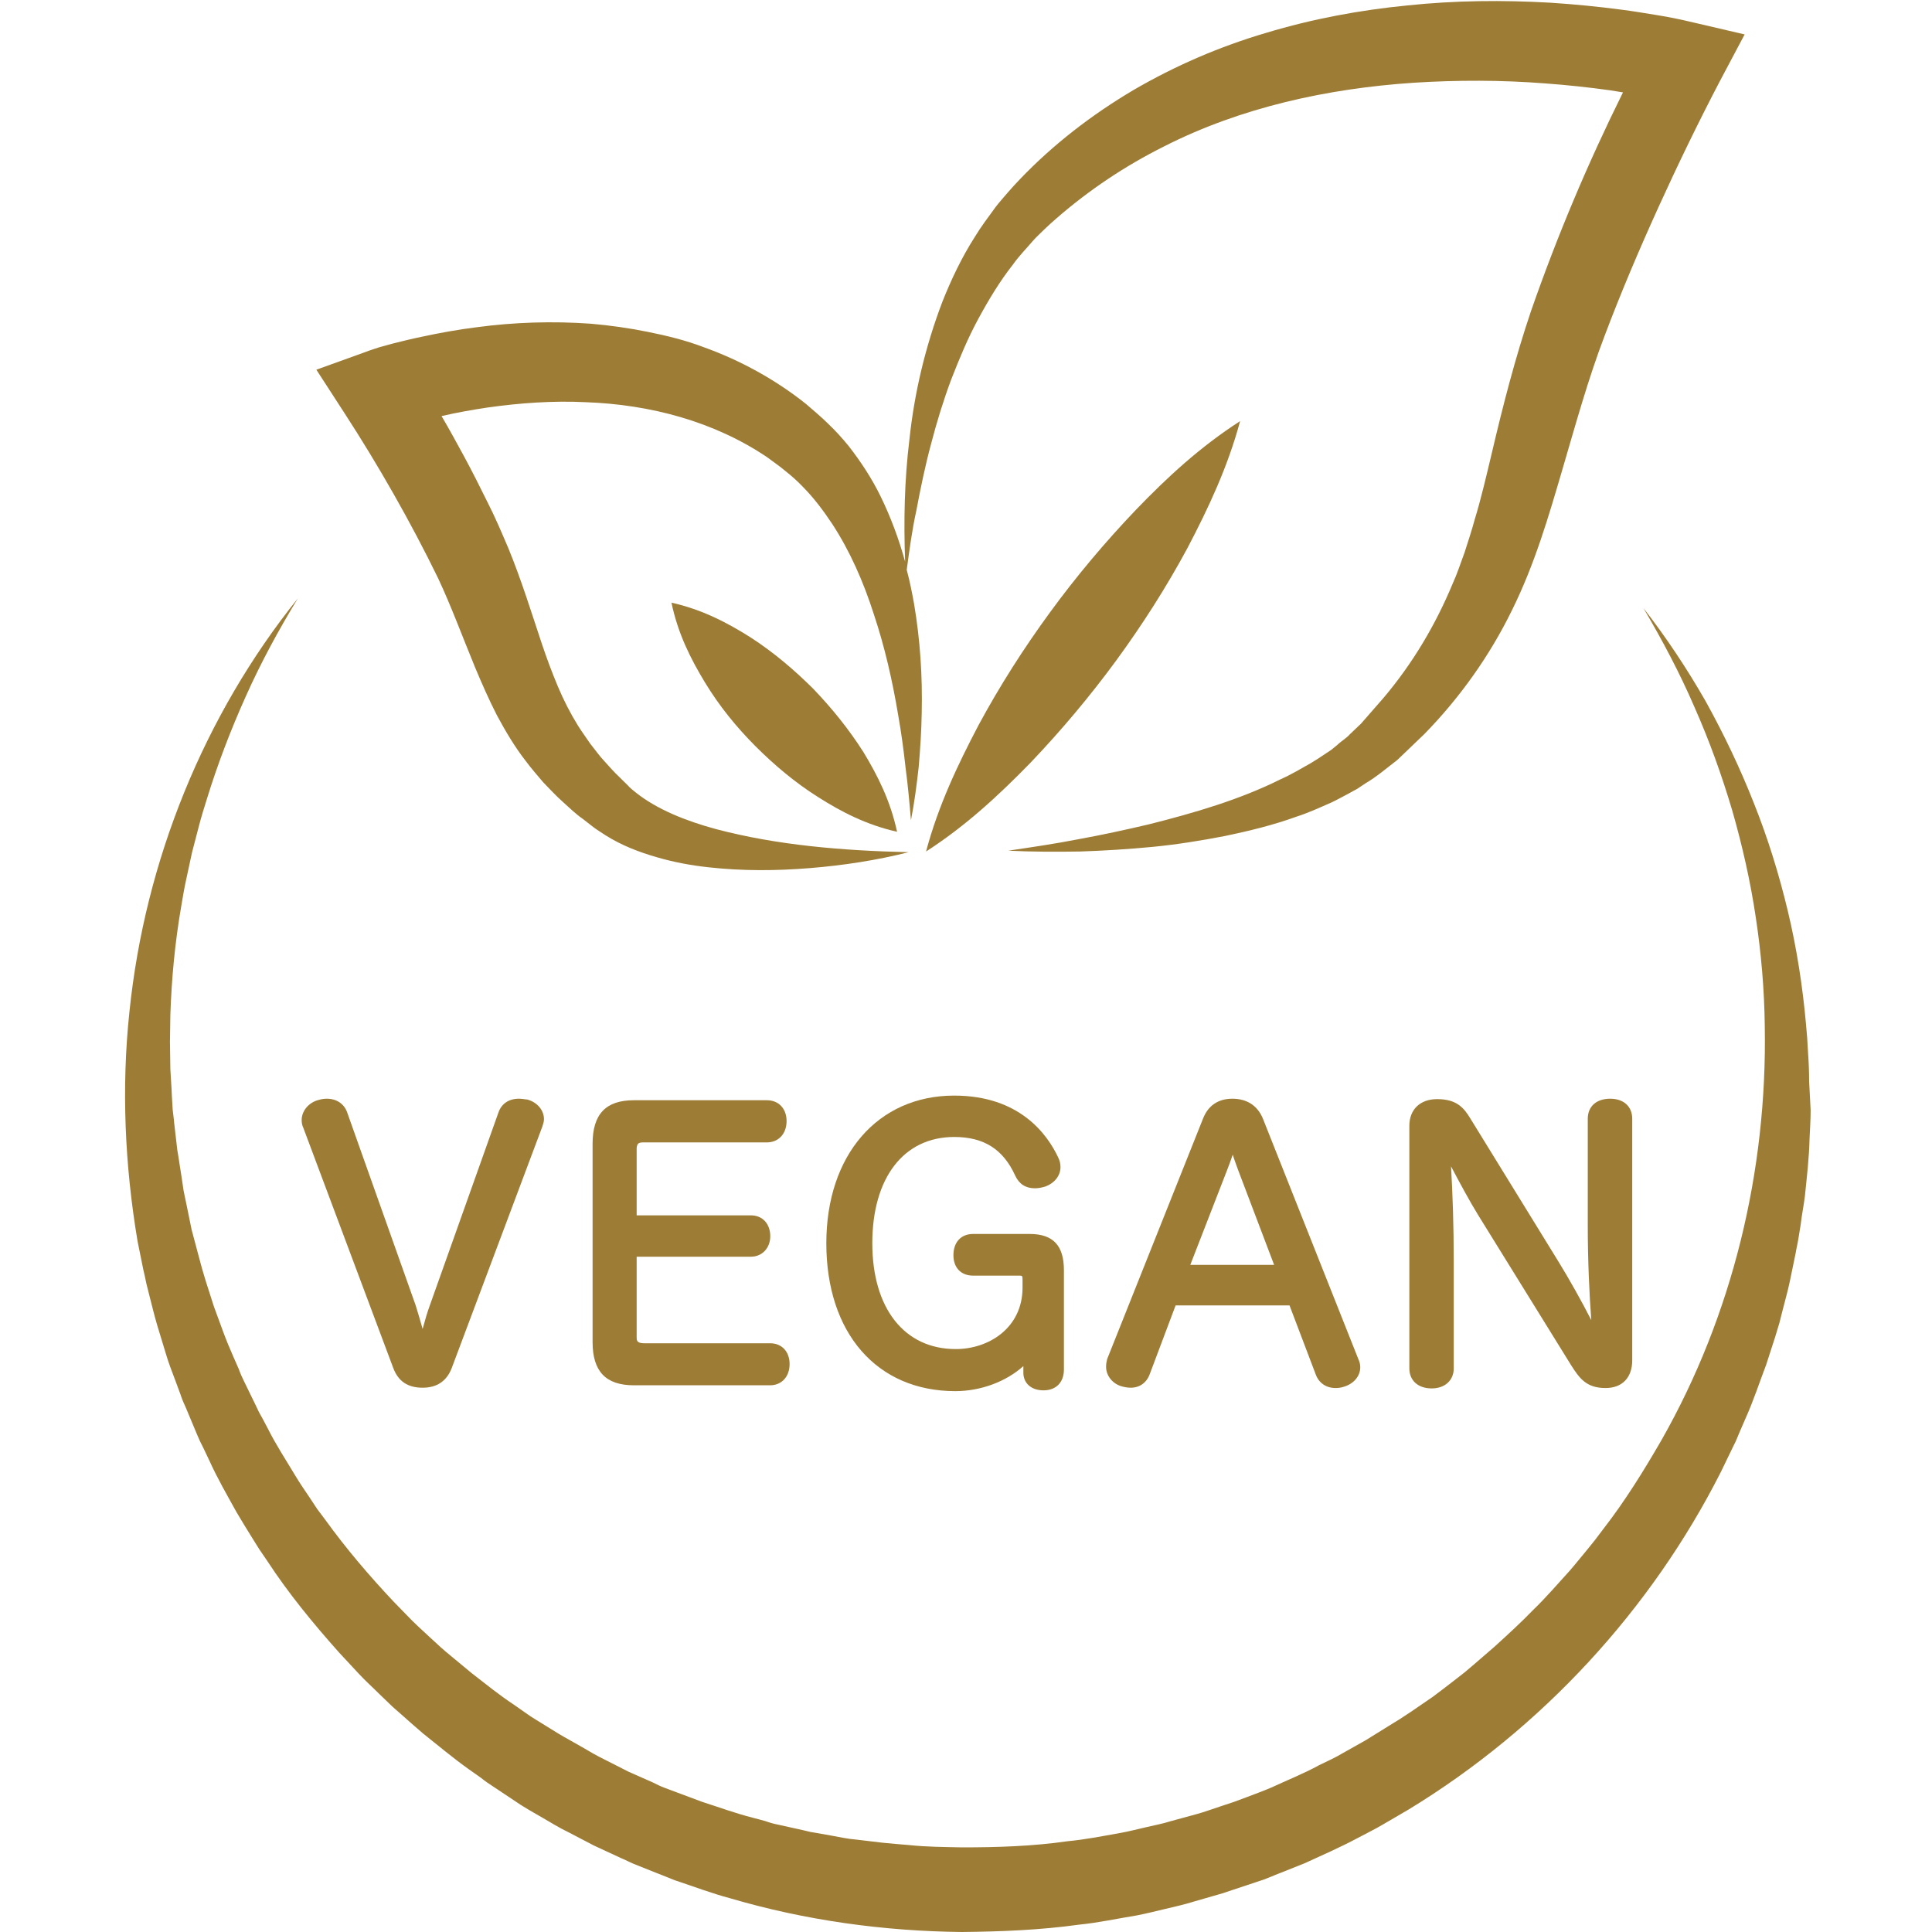 <svg xmlns="http://www.w3.org/2000/svg" xmlns:xlink="http://www.w3.org/1999/xlink" width="100" viewBox="0 0 75 75" height="100" preserveAspectRatio="xMidYMid meet"><defs><clipPath id="3eff54f3ce"><path d="M 4.688 23 L 70.688 23 L 70.688 75 L 4.688 75 Z M 4.688 23 " clip-rule="nonzero"></path></clipPath></defs><rect x="-7.5" width="90" fill="#ffffff" y="-7.5" height="90" fill-opacity="1"></rect><rect x="-7.5" width="90" fill="#ffffff" y="-7.5" height="90" fill-opacity="1"></rect><path fill="#9d7c35" d="M 17.008 22.449 C 17.516 23.531 17.938 24.684 18.445 25.914 C 18.703 26.531 18.973 27.145 19.285 27.758 C 19.617 28.375 19.977 28.988 20.41 29.543 C 20.621 29.828 20.859 30.098 21.086 30.367 C 21.34 30.625 21.566 30.879 21.836 31.117 C 22.09 31.344 22.344 31.598 22.629 31.793 L 23.035 32.109 C 23.172 32.215 23.352 32.32 23.5 32.422 C 24.145 32.828 24.82 33.082 25.496 33.277 C 26.168 33.473 26.828 33.594 27.504 33.668 C 28.84 33.816 30.145 33.805 31.449 33.699 C 32.738 33.594 34.027 33.398 35.273 33.082 C 32.707 33.023 30.16 32.812 27.789 32.184 C 26.621 31.867 25.496 31.418 24.672 30.758 C 24.566 30.668 24.477 30.609 24.371 30.488 L 24.055 30.176 C 23.844 29.98 23.648 29.754 23.457 29.543 C 23.262 29.336 23.094 29.094 22.914 28.871 C 22.75 28.629 22.586 28.406 22.434 28.164 C 22.137 27.684 21.879 27.176 21.656 26.648 C 21.43 26.109 21.223 25.555 21.027 24.969 C 20.637 23.801 20.246 22.527 19.734 21.281 C 19.465 20.652 19.211 20.051 18.91 19.465 C 18.625 18.883 18.328 18.297 18.012 17.711 C 17.727 17.188 17.441 16.66 17.141 16.152 C 17.727 16.016 18.328 15.91 18.926 15.82 C 20.199 15.641 21.477 15.551 22.734 15.613 C 25.254 15.703 27.715 16.363 29.77 17.742 C 30.008 17.922 30.277 18.102 30.504 18.297 C 30.73 18.477 30.953 18.672 31.164 18.895 C 31.582 19.316 31.957 19.812 32.305 20.336 C 32.992 21.387 33.52 22.586 33.922 23.844 C 34.344 25.105 34.645 26.426 34.867 27.758 C 34.988 28.434 35.078 29.109 35.152 29.785 C 35.242 30.457 35.305 31.148 35.363 31.84 C 35.496 31.164 35.586 30.473 35.664 29.77 C 35.723 29.078 35.77 28.375 35.781 27.668 C 35.812 26.258 35.723 24.852 35.484 23.441 C 35.406 23.004 35.316 22.555 35.199 22.121 C 35.305 21.34 35.406 20.574 35.574 19.812 C 35.738 18.941 35.918 18.07 36.145 17.23 C 36.367 16.375 36.621 15.551 36.922 14.742 C 37.238 13.934 37.566 13.137 37.973 12.387 C 38.379 11.637 38.812 10.918 39.32 10.273 C 39.562 9.93 39.848 9.645 40.117 9.328 C 40.25 9.18 40.402 9.043 40.551 8.895 L 40.777 8.684 L 41.016 8.473 C 42.293 7.363 43.688 6.434 45.188 5.684 C 48.172 4.168 51.531 3.434 54.891 3.211 C 56.582 3.105 58.277 3.105 59.988 3.238 C 60.844 3.301 61.684 3.391 62.523 3.508 C 62.688 3.539 62.836 3.555 63.004 3.586 C 61.637 6.344 60.453 9.148 59.434 12.074 C 58.816 13.902 58.34 15.762 57.918 17.562 C 57.707 18.445 57.5 19.348 57.242 20.188 C 57.125 20.621 56.988 21.027 56.855 21.445 C 56.703 21.852 56.57 22.27 56.391 22.66 C 55.73 24.25 54.844 25.75 53.703 27.098 L 52.836 28.09 L 52.398 28.508 C 52.266 28.66 52.07 28.766 51.918 28.914 L 51.68 29.109 C 51.59 29.168 51.5 29.23 51.41 29.289 C 51.23 29.41 51.051 29.527 50.871 29.633 C 50.496 29.844 50.121 30.07 49.715 30.25 C 48.125 31.043 46.371 31.555 44.586 32.004 C 43.688 32.215 42.785 32.41 41.887 32.574 C 40.973 32.754 40.059 32.887 39.141 33.023 C 40.07 33.07 41 33.07 41.945 33.055 C 42.875 33.023 43.82 32.965 44.75 32.875 C 45.68 32.785 46.625 32.633 47.555 32.453 C 48.484 32.258 49.414 32.035 50.328 31.703 C 50.793 31.555 51.246 31.344 51.695 31.148 C 51.918 31.043 52.129 30.922 52.355 30.805 C 52.461 30.742 52.578 30.684 52.684 30.625 L 53 30.414 C 53.434 30.16 53.84 29.812 54.246 29.5 L 55.293 28.496 C 56.66 27.098 57.828 25.465 58.699 23.68 C 59.582 21.895 60.121 20.035 60.648 18.238 C 61.172 16.453 61.652 14.711 62.281 13.062 C 62.914 11.383 63.633 9.688 64.383 8.039 C 65.133 6.391 65.941 4.723 66.766 3.148 L 67.727 1.336 L 65.73 0.871 C 65.223 0.75 64.785 0.66 64.32 0.586 C 63.855 0.512 63.406 0.434 62.941 0.375 C 62.027 0.254 61.098 0.164 60.184 0.105 C 58.34 0 56.48 0.016 54.633 0.211 C 52.789 0.391 50.945 0.734 49.16 1.273 C 47.359 1.801 45.621 2.551 44 3.496 C 42.383 4.453 40.883 5.609 39.594 6.957 L 39.352 7.215 L 39.113 7.484 C 38.961 7.664 38.797 7.844 38.648 8.039 C 38.363 8.43 38.078 8.805 37.836 9.207 C 37.328 10.004 36.922 10.859 36.578 11.727 C 35.918 13.469 35.496 15.25 35.305 17.051 C 35.109 18.641 35.078 20.215 35.137 21.805 C 34.898 20.938 34.582 20.082 34.18 19.258 C 33.848 18.582 33.43 17.938 32.949 17.32 C 32.707 17.023 32.438 16.723 32.152 16.453 C 31.867 16.168 31.582 15.941 31.297 15.688 C 30.113 14.742 28.75 13.992 27.324 13.48 C 26.621 13.211 25.887 13.031 25.148 12.883 C 24.414 12.734 23.664 12.629 22.93 12.566 C 21.445 12.461 19.961 12.508 18.508 12.703 C 17.785 12.793 17.051 12.926 16.348 13.078 C 15.988 13.152 15.625 13.242 15.266 13.332 L 14.727 13.48 C 14.547 13.543 14.383 13.586 14.156 13.676 L 12.281 14.352 L 13.379 16.047 C 14.684 18.055 15.957 20.289 17.008 22.449 Z M 17.008 22.449 " fill-opacity="1" fill-rule="nonzero"></path><path fill="#9d7c35" d="M 39.996 29.617 C 41.195 28.359 42.305 27.039 43.328 25.645 C 44.348 24.25 45.277 22.797 46.102 21.266 C 46.91 19.723 47.66 18.133 48.141 16.348 C 46.582 17.352 45.305 18.535 44.09 19.797 C 42.891 21.055 41.781 22.375 40.762 23.77 C 39.742 25.164 38.812 26.621 37.988 28.148 C 37.176 29.695 36.426 31.27 35.949 33.055 C 37.492 32.062 38.781 30.863 39.996 29.617 Z M 39.996 29.617 " fill-opacity="1" fill-rule="nonzero"></path><path fill="#9d7c35" d="M 31.57 26.738 C 30.832 26.004 30.039 25.328 29.141 24.746 C 28.238 24.176 27.266 23.664 26.066 23.395 C 26.32 24.609 26.816 25.586 27.371 26.5 C 27.926 27.414 28.586 28.223 29.32 28.961 C 30.055 29.695 30.848 30.367 31.75 30.938 C 32.648 31.508 33.625 32.02 34.824 32.289 C 34.566 31.09 34.074 30.113 33.52 29.199 C 32.949 28.301 32.289 27.488 31.57 26.738 Z M 31.57 26.738 " fill-opacity="1" fill-rule="nonzero"></path><g clip-path="url(#3eff54f3ce)"><path fill="#9d7c35" d="M 70.23 41.977 C 70.23 41.602 70.215 41.242 70.188 40.867 L 70.156 40.312 L 70.109 39.758 C 69.977 38.289 69.75 36.816 69.406 35.379 C 69.062 33.938 68.625 32.527 68.086 31.18 C 67.547 29.812 66.918 28.496 66.211 27.219 C 65.492 25.961 64.684 24.746 63.797 23.605 C 64.531 24.852 65.207 26.125 65.777 27.445 C 66.363 28.766 66.84 30.098 67.246 31.465 C 67.637 32.828 67.953 34.223 68.16 35.617 C 68.371 37.012 68.492 38.422 68.508 39.832 C 68.609 45.473 67.246 51.066 64.504 55.895 C 63.812 57.094 63.078 58.277 62.238 59.359 L 61.922 59.777 L 61.594 60.184 C 61.367 60.453 61.156 60.723 60.934 60.977 C 60.469 61.488 60.02 62.012 59.523 62.492 C 59.043 62.988 58.535 63.453 58.023 63.918 C 57.77 64.141 57.5 64.367 57.242 64.594 L 56.855 64.922 C 56.719 65.027 56.582 65.133 56.449 65.238 C 56.18 65.445 55.91 65.656 55.625 65.867 L 54.77 66.453 C 54.484 66.648 54.199 66.828 53.898 67.008 L 53.465 67.277 C 53.312 67.367 53.18 67.457 53.031 67.547 L 52.129 68.055 C 51.98 68.145 51.828 68.223 51.68 68.297 L 51.215 68.52 C 50.613 68.852 49.969 69.105 49.355 69.391 C 49.039 69.527 48.711 69.645 48.395 69.766 L 47.914 69.945 L 47.422 70.109 C 47.09 70.215 46.777 70.336 46.445 70.426 L 45.457 70.695 C 45.125 70.801 44.797 70.859 44.465 70.938 C 44.137 71.012 43.805 71.102 43.461 71.16 C 42.785 71.281 42.113 71.414 41.438 71.477 C 40.086 71.672 38.707 71.715 37.344 71.715 C 36.652 71.699 35.977 71.699 35.289 71.625 L 34.777 71.582 C 34.613 71.566 34.434 71.551 34.27 71.535 L 33.25 71.414 C 32.902 71.387 32.574 71.312 32.23 71.25 L 31.719 71.16 L 31.465 71.117 L 31.207 71.055 L 30.203 70.832 C 30.039 70.801 29.875 70.754 29.711 70.695 L 29.215 70.562 C 28.555 70.395 27.91 70.156 27.25 69.945 C 26.918 69.824 26.605 69.707 26.289 69.586 L 25.809 69.406 C 25.645 69.348 25.496 69.27 25.344 69.195 L 24.398 68.777 L 23.484 68.312 C 23.172 68.16 22.887 67.996 22.586 67.816 L 22.137 67.562 C 21.984 67.473 21.836 67.398 21.688 67.305 L 20.816 66.766 C 20.664 66.676 20.531 66.586 20.383 66.48 L 19.961 66.184 C 19.391 65.809 18.852 65.371 18.312 64.953 L 17.516 64.293 C 17.383 64.188 17.246 64.066 17.125 63.961 L 16.75 63.617 C 16.496 63.379 16.242 63.152 16 62.914 L 15.281 62.176 C 14.336 61.172 13.438 60.121 12.629 59 L 12.312 58.578 L 12.027 58.145 C 11.832 57.859 11.637 57.574 11.457 57.273 C 11.098 56.672 10.723 56.105 10.406 55.473 L 10.168 55.023 C 10.078 54.875 10.004 54.723 9.93 54.559 L 9.477 53.629 C 9.402 53.48 9.328 53.312 9.27 53.148 L 9.059 52.668 C 8.922 52.355 8.789 52.039 8.668 51.711 L 8.309 50.734 C 8.203 50.406 8.098 50.074 7.992 49.746 L 7.844 49.25 L 7.707 48.742 L 7.438 47.734 L 7.23 46.715 C 7.199 46.551 7.152 46.371 7.125 46.207 L 7.047 45.68 C 6.988 45.336 6.945 44.992 6.883 44.645 L 6.762 43.598 C 6.75 43.418 6.719 43.25 6.703 43.07 L 6.672 42.547 C 6.66 42.203 6.629 41.84 6.613 41.496 L 6.598 40.445 C 6.598 40.102 6.613 39.742 6.613 39.398 C 6.66 37.988 6.793 36.578 7.035 35.184 C 7.094 34.84 7.152 34.477 7.23 34.133 L 7.453 33.098 L 7.723 32.062 C 7.812 31.719 7.918 31.375 8.023 31.043 C 8.441 29.68 8.953 28.344 9.539 27.039 C 10.121 25.734 10.812 24.461 11.562 23.23 C 7.934 27.746 5.625 33.398 5.023 39.293 C 4.711 42.23 4.844 45.23 5.34 48.184 L 5.562 49.281 C 5.609 49.461 5.641 49.641 5.684 49.836 L 5.82 50.375 C 5.91 50.734 6 51.094 6.105 51.453 L 6.434 52.535 C 6.539 52.895 6.672 53.238 6.809 53.598 L 7.004 54.125 C 7.062 54.305 7.137 54.484 7.215 54.648 L 7.648 55.684 C 7.723 55.863 7.797 56.027 7.887 56.195 L 8.129 56.703 C 8.441 57.395 8.816 58.039 9.18 58.699 C 9.375 59.027 9.566 59.344 9.762 59.656 L 10.062 60.137 L 10.379 60.602 C 11.203 61.863 12.164 63.031 13.168 64.156 L 13.934 64.98 C 14.188 65.254 14.473 65.508 14.742 65.777 L 15.148 66.168 C 15.281 66.301 15.434 66.422 15.566 66.543 C 15.852 66.797 16.137 67.051 16.422 67.293 C 17.008 67.758 17.59 68.25 18.207 68.688 L 18.672 69.016 C 18.82 69.137 18.973 69.242 19.137 69.348 L 20.082 69.977 C 20.23 70.082 20.395 70.172 20.562 70.277 L 21.055 70.562 C 21.387 70.754 21.699 70.949 22.047 71.117 L 23.051 71.641 L 24.086 72.121 C 24.266 72.195 24.43 72.285 24.609 72.359 L 25.137 72.57 C 25.496 72.707 25.84 72.855 26.199 72.992 C 26.918 73.23 27.625 73.5 28.359 73.695 C 31.27 74.551 34.312 74.969 37.344 75 C 38.855 74.984 40.371 74.926 41.887 74.715 C 42.637 74.641 43.387 74.477 44.137 74.355 C 44.512 74.281 44.871 74.191 45.246 74.102 C 45.621 74.012 45.98 73.934 46.355 73.816 L 47.449 73.5 C 47.809 73.379 48.172 73.262 48.531 73.141 L 49.07 72.961 L 49.594 72.75 C 49.941 72.617 50.301 72.465 50.645 72.332 C 51.336 72.016 52.023 71.715 52.699 71.355 C 53.031 71.176 53.375 71.012 53.703 70.816 L 54.68 70.246 C 59.852 67.098 64.098 62.492 66.812 57.125 L 67.305 56.105 C 67.398 55.938 67.457 55.758 67.531 55.594 L 67.758 55.07 C 68.07 54.379 68.297 53.676 68.566 52.969 C 68.688 52.609 68.793 52.25 68.91 51.906 L 69.074 51.363 L 69.211 50.824 C 69.301 50.465 69.406 50.105 69.48 49.746 L 69.707 48.648 C 69.734 48.469 69.781 48.289 69.812 48.094 L 69.902 47.539 C 69.945 47.164 70.02 46.805 70.066 46.43 C 70.141 45.695 70.23 44.945 70.246 44.211 C 70.262 43.836 70.289 43.477 70.289 43.102 Z M 70.23 41.977 " fill-opacity="1" fill-rule="nonzero"></path></g><path fill="#9d7c35" d="M 15.266 53.105 C 15.461 53.629 15.836 53.871 16.406 53.871 C 16.961 53.871 17.336 53.613 17.531 53.121 L 21.055 43.73 C 21.086 43.641 21.117 43.535 21.117 43.445 C 21.117 43.102 20.859 42.785 20.457 42.68 L 20.426 42.68 C 20.336 42.668 20.246 42.652 20.141 42.652 C 19.75 42.652 19.465 42.848 19.348 43.191 L 16.691 50.66 C 16.586 50.945 16.496 51.258 16.406 51.59 C 16.316 51.273 16.227 50.961 16.137 50.676 L 13.48 43.191 C 13.363 42.848 13.062 42.652 12.688 42.652 C 12.582 42.652 12.477 42.668 12.387 42.695 C 11.996 42.785 11.711 43.117 11.711 43.477 C 11.711 43.582 11.727 43.688 11.773 43.777 Z M 15.266 53.105 " fill-opacity="1" fill-rule="nonzero"></path><path fill="#9d7c35" d="M 24.969 44.348 L 29.77 44.348 C 30.219 44.348 30.535 44.016 30.535 43.52 C 30.535 43.043 30.234 42.711 29.77 42.711 L 24.609 42.711 C 23.516 42.711 23.004 43.25 23.004 44.406 L 23.004 52.098 C 23.004 53.238 23.516 53.777 24.609 53.777 L 29.891 53.777 C 30.34 53.777 30.652 53.449 30.652 52.953 C 30.652 52.473 30.355 52.145 29.891 52.145 L 25 52.145 C 24.715 52.145 24.715 52.023 24.715 51.918 L 24.715 48.785 L 29.152 48.785 C 29.59 48.785 29.902 48.441 29.902 47.992 C 29.902 47.512 29.605 47.18 29.152 47.18 L 24.715 47.18 L 24.715 44.57 C 24.73 44.391 24.789 44.348 24.969 44.348 Z M 24.969 44.348 " fill-opacity="1" fill-rule="nonzero"></path><path fill="#9d7c35" d="M 40.508 53.973 C 41 53.973 41.301 53.66 41.301 53.164 L 41.301 49.309 C 41.301 48.352 40.883 47.902 39.969 47.902 L 37.777 47.902 C 37.312 47.902 37.012 48.215 37.012 48.727 C 37.012 49.219 37.312 49.52 37.777 49.52 L 39.562 49.52 C 39.684 49.52 39.695 49.52 39.695 49.684 L 39.695 49.984 C 39.695 51.543 38.391 52.371 37.102 52.371 C 35.109 52.371 33.863 50.793 33.863 48.262 C 33.863 45.727 35.078 44.137 37.043 44.137 C 38.199 44.137 38.945 44.617 39.41 45.637 C 39.562 45.965 39.816 46.129 40.176 46.129 C 40.312 46.129 40.445 46.102 40.598 46.055 C 40.941 45.922 41.168 45.637 41.168 45.305 C 41.168 45.172 41.137 45.051 41.078 44.93 C 40.656 44.031 39.578 42.531 37.043 42.531 C 34.074 42.531 32.078 44.84 32.078 48.262 C 32.078 51.754 34.043 54.004 37.086 54.004 C 38.078 54.004 39.066 53.629 39.727 53.031 L 39.727 53.254 C 39.711 53.688 40.027 53.973 40.508 53.973 Z M 40.508 53.973 " fill-opacity="1" fill-rule="nonzero"></path><path fill="#9d7c35" d="M 47.84 42.652 C 47.285 42.652 46.895 42.922 46.699 43.43 L 42.98 52.758 C 42.953 52.863 42.938 52.953 42.938 53.059 C 42.938 53.418 43.207 53.734 43.566 53.824 C 43.688 53.855 43.793 53.871 43.895 53.871 C 44.242 53.871 44.512 53.676 44.633 53.344 L 45.637 50.676 L 50.059 50.676 L 51.078 53.359 C 51.199 53.688 51.484 53.883 51.844 53.883 C 51.949 53.883 52.055 53.871 52.145 53.84 C 52.535 53.734 52.805 53.434 52.805 53.074 C 52.805 52.953 52.773 52.848 52.73 52.758 L 49.023 43.418 C 48.816 42.922 48.41 42.652 47.84 42.652 Z M 46.207 49.102 L 47.629 45.441 C 47.707 45.246 47.781 45.035 47.855 44.824 C 47.914 45.02 47.992 45.215 48.066 45.426 L 49.461 49.102 Z M 46.207 49.102 " fill-opacity="1" fill-rule="nonzero"></path><path fill="#9d7c35" d="M 60.992 53 C 61.324 53.523 61.594 53.883 62.328 53.883 C 62.973 53.883 63.363 53.48 63.363 52.805 L 63.363 43.43 C 63.363 42.953 63.031 42.652 62.508 42.652 C 61.969 42.652 61.637 42.953 61.637 43.43 L 61.637 47.57 C 61.637 48.922 61.699 50.27 61.773 51.246 C 61.398 50.512 60.918 49.656 60.512 48.996 L 57.078 43.418 C 56.824 42.996 56.539 42.668 55.789 42.668 C 55.129 42.668 54.711 43.07 54.711 43.703 L 54.711 53.121 C 54.711 53.598 55.055 53.898 55.578 53.898 C 56.09 53.898 56.434 53.586 56.434 53.121 L 56.434 48.934 C 56.434 47.617 56.391 46.297 56.328 45.277 C 56.66 45.906 57.047 46.625 57.379 47.164 Z M 60.992 53 " fill-opacity="1" fill-rule="nonzero"></path></svg>